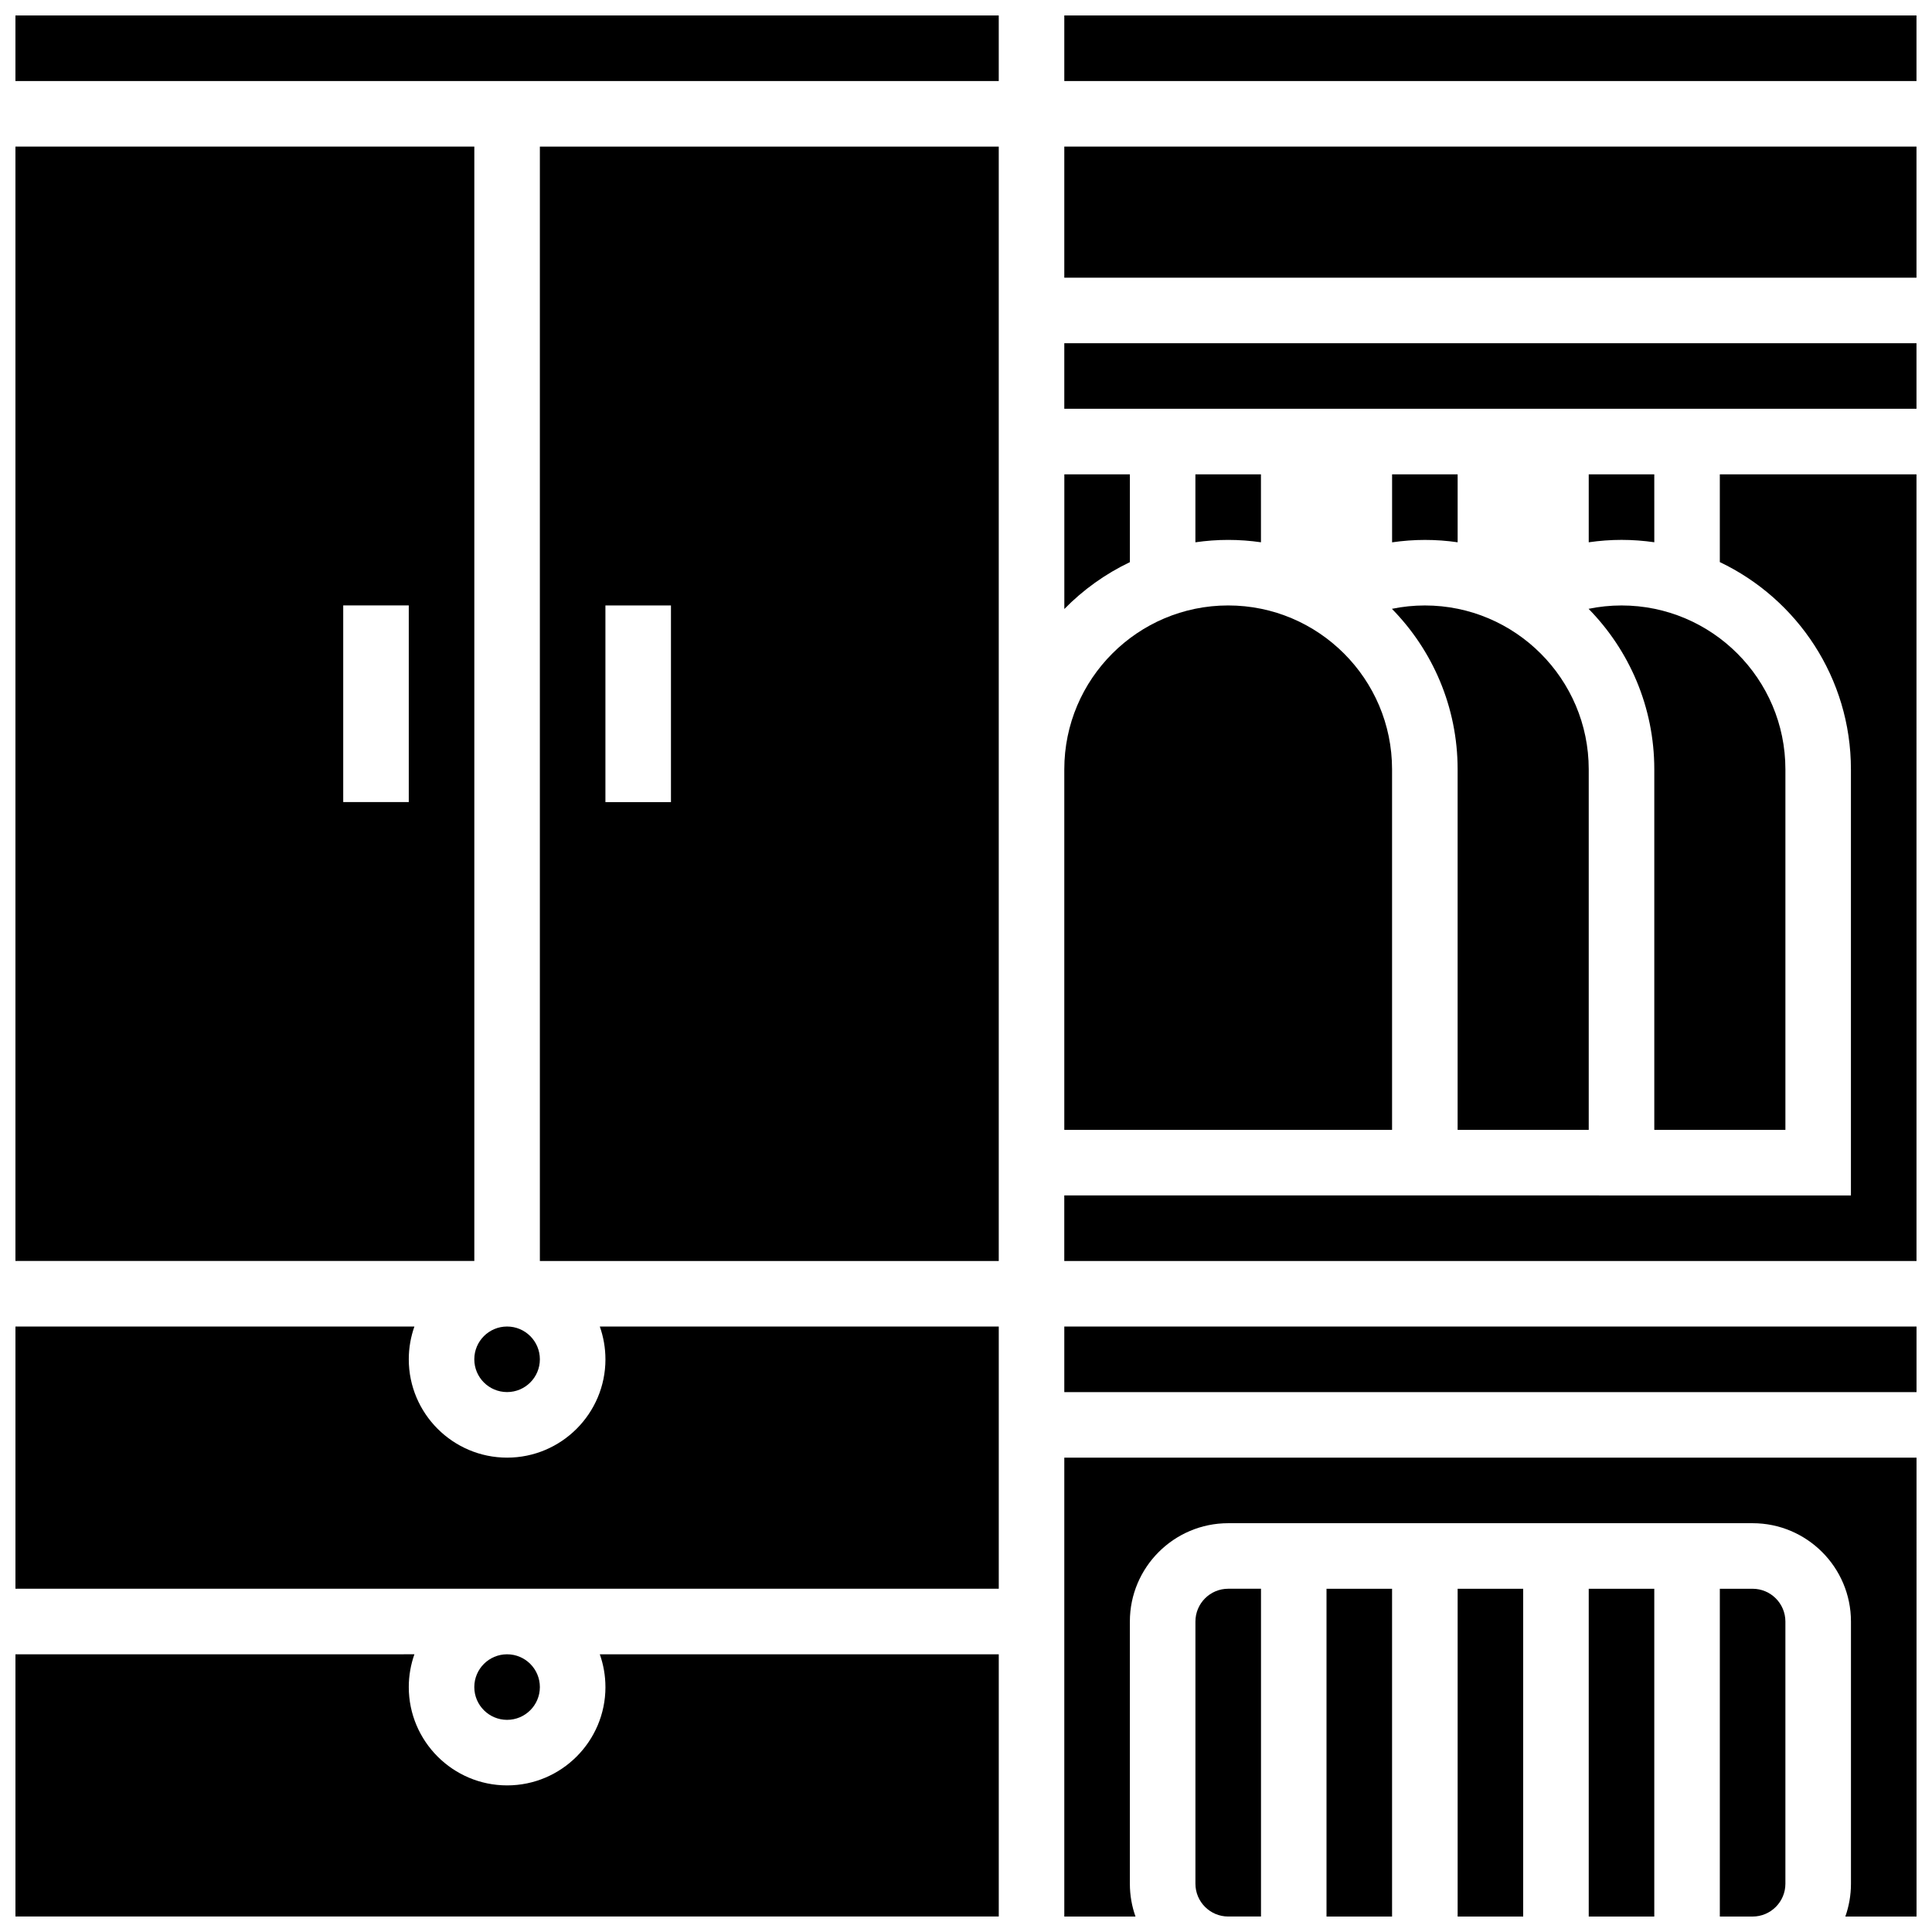 <?xml version="1.0" encoding="UTF-8"?>
<!-- Uploaded to: ICON Repo, www.iconrepo.com, Generator: ICON Repo Mixer Tools -->
<svg width="800px" height="800px" version="1.1" viewBox="144 144 512 512" xmlns="http://www.w3.org/2000/svg">
 <defs>
  <clipPath id="o">
   <path d="m148.09 582h260.91v69.902h-260.91z"/>
  </clipPath>
  <clipPath id="h">
   <path d="m426 495h225.9v18h-225.9z"/>
  </clipPath>
  <clipPath id="g">
   <path d="m148.09 182h121.91v297h-121.91z"/>
  </clipPath>
  <clipPath id="f">
   <path d="m426 269h225.9v210h-225.9z"/>
  </clipPath>
  <clipPath id="e">
   <path d="m426 182h225.9v36h-225.9z"/>
  </clipPath>
  <clipPath id="d">
   <path d="m426 148.09h225.9v17.906h-225.9z"/>
  </clipPath>
  <clipPath id="c">
   <path d="m426 234h225.9v19h-225.9z"/>
  </clipPath>
  <clipPath id="b">
   <path d="m460 565h19v86.902h-19z"/>
  </clipPath>
  <clipPath id="a">
   <path d="m530 565h18v86.902h-18z"/>
  </clipPath>
  <clipPath id="n">
   <path d="m565 565h18v86.902h-18z"/>
  </clipPath>
  <clipPath id="m">
   <path d="m426 530h225.9v121.9h-225.9z"/>
  </clipPath>
  <clipPath id="l">
   <path d="m495 565h18v86.902h-18z"/>
  </clipPath>
  <clipPath id="k">
   <path d="m599 565h19v86.902h-19z"/>
  </clipPath>
  <clipPath id="j">
   <path d="m148.09 495h260.91v71h-260.91z"/>
  </clipPath>
  <clipPath id="i">
   <path d="m148.09 148.09h260.91v17.906h-260.91z"/>
  </clipPath>
 </defs>
 <path d="m469.48 287.08c2.949 0 5.848 0.219 8.688 0.629l-0.004-18h-17.371v18.004c2.836-0.41 5.734-0.633 8.688-0.633z"/>
 <path d="m530.29 287.71v-18h-17.371v18.012c2.887-0.418 5.797-0.637 8.688-0.637 2.949-0.004 5.848 0.215 8.684 0.625z"/>
 <path d="m565.03 287.71c2.887-0.418 5.797-0.637 8.688-0.637 2.949 0 5.848 0.223 8.688 0.629l-0.004-18h-17.371z"/>
 <g clip-path="url(#o)">
  <path d="m304.45 591.09c0 14.367-11.691 26.059-26.059 26.059-14.367 0-26.059-11.691-26.059-26.059 0-3.047 0.531-5.969 1.492-8.688l-105.73 0.004v69.488h260.59v-69.488h-105.73c0.961 2.719 1.492 5.641 1.492 8.684z"/>
 </g>
 <g clip-path="url(#h)">
  <path d="m426.05 495.55h225.85v17.371h-225.85z"/>
 </g>
 <path d="m565.03 443.43v-95.547c0-23.949-19.484-43.43-43.43-43.43-2.945 0-5.871 0.305-8.73 0.891 10.762 10.973 17.414 25.988 17.414 42.539v95.547z"/>
 <path d="m287.07 504.23c0 4.797-3.891 8.684-8.688 8.684s-8.688-3.887-8.688-8.684c0-4.801 3.891-8.688 8.688-8.688s8.688 3.887 8.688 8.688"/>
 <g clip-path="url(#g)">
  <path d="m269.7 182.84h-121.61v295.33h121.61zm-17.371 173.72h-17.371v-52.117h17.371z"/>
 </g>
 <path d="m443.43 269.71h-17.371v35.68c4.988-5.098 10.867-9.312 17.371-12.414z"/>
 <g clip-path="url(#f)">
  <path d="m651.89 269.71h-52.121v23.25c20.523 9.777 34.746 30.719 34.746 54.926v112.92l-208.47-0.004v17.371h225.85z"/>
 </g>
 <g clip-path="url(#e)">
  <path d="m426.05 182.84h225.84v34.746h-225.84z"/>
 </g>
 <g clip-path="url(#d)">
  <path d="m426.05 148.1h225.84v17.371h-225.84z"/>
 </g>
 <g clip-path="url(#c)">
  <path d="m426.05 234.96h225.84v17.371h-225.84z"/>
 </g>
 <path d="m617.15 443.43v-95.547c0-23.949-19.484-43.43-43.43-43.43-2.945 0-5.871 0.305-8.73 0.891 10.762 10.973 17.414 25.988 17.414 42.539v95.547z"/>
 <path d="m512.91 347.88c0-23.949-19.484-43.43-43.43-43.43-23.949 0-43.43 19.484-43.43 43.43v95.547h86.863z"/>
 <g clip-path="url(#b)">
  <path d="m460.8 573.72v69.488c0 4.789 3.898 8.688 8.688 8.688h8.688v-86.863h-8.688c-4.793 0-8.688 3.898-8.688 8.688z"/>
 </g>
 <g clip-path="url(#a)">
  <path d="m530.29 565.04h17.371v86.863h-17.371z"/>
 </g>
 <g clip-path="url(#n)">
  <path d="m565.03 565.04h17.371v86.863h-17.371z"/>
 </g>
 <path d="m287.07 591.09c0 4.797-3.891 8.688-8.688 8.688s-8.688-3.891-8.688-8.688 3.891-8.684 8.688-8.684 8.688 3.887 8.688 8.684"/>
 <g clip-path="url(#m)">
  <path d="m651.9 530.29h-225.85v121.61h18.867c-0.965-2.719-1.492-5.641-1.492-8.688v-69.488c0-14.367 11.691-26.059 26.059-26.059h138.98c14.367 0 26.059 11.691 26.059 26.059v69.488c0 3.047-0.531 5.969-1.492 8.688h18.859 0.012z"/>
 </g>
 <g clip-path="url(#l)">
  <path d="m495.54 565.04h17.371v86.863h-17.371z"/>
 </g>
 <g clip-path="url(#k)">
  <path d="m608.46 565.04h-8.688v86.863h8.688c4.789 0 8.688-3.898 8.688-8.688v-69.488c0-4.789-3.898-8.688-8.688-8.688z"/>
 </g>
 <g clip-path="url(#j)">
  <path d="m304.45 504.23c0 14.367-11.691 26.059-26.059 26.059-14.367 0-26.059-11.691-26.059-26.059 0-3.047 0.531-5.969 1.492-8.688h-105.73v69.488h260.59v-69.488h-105.73c0.961 2.719 1.492 5.641 1.492 8.688z"/>
 </g>
 <path d="m287.07 478.18h121.61v-295.33h-121.61zm17.371-173.73h17.371v52.117h-17.371z"/>
 <g clip-path="url(#i)">
  <path d="m148.09 148.1h260.59v17.371h-260.59z"/>
 </g>
</svg>